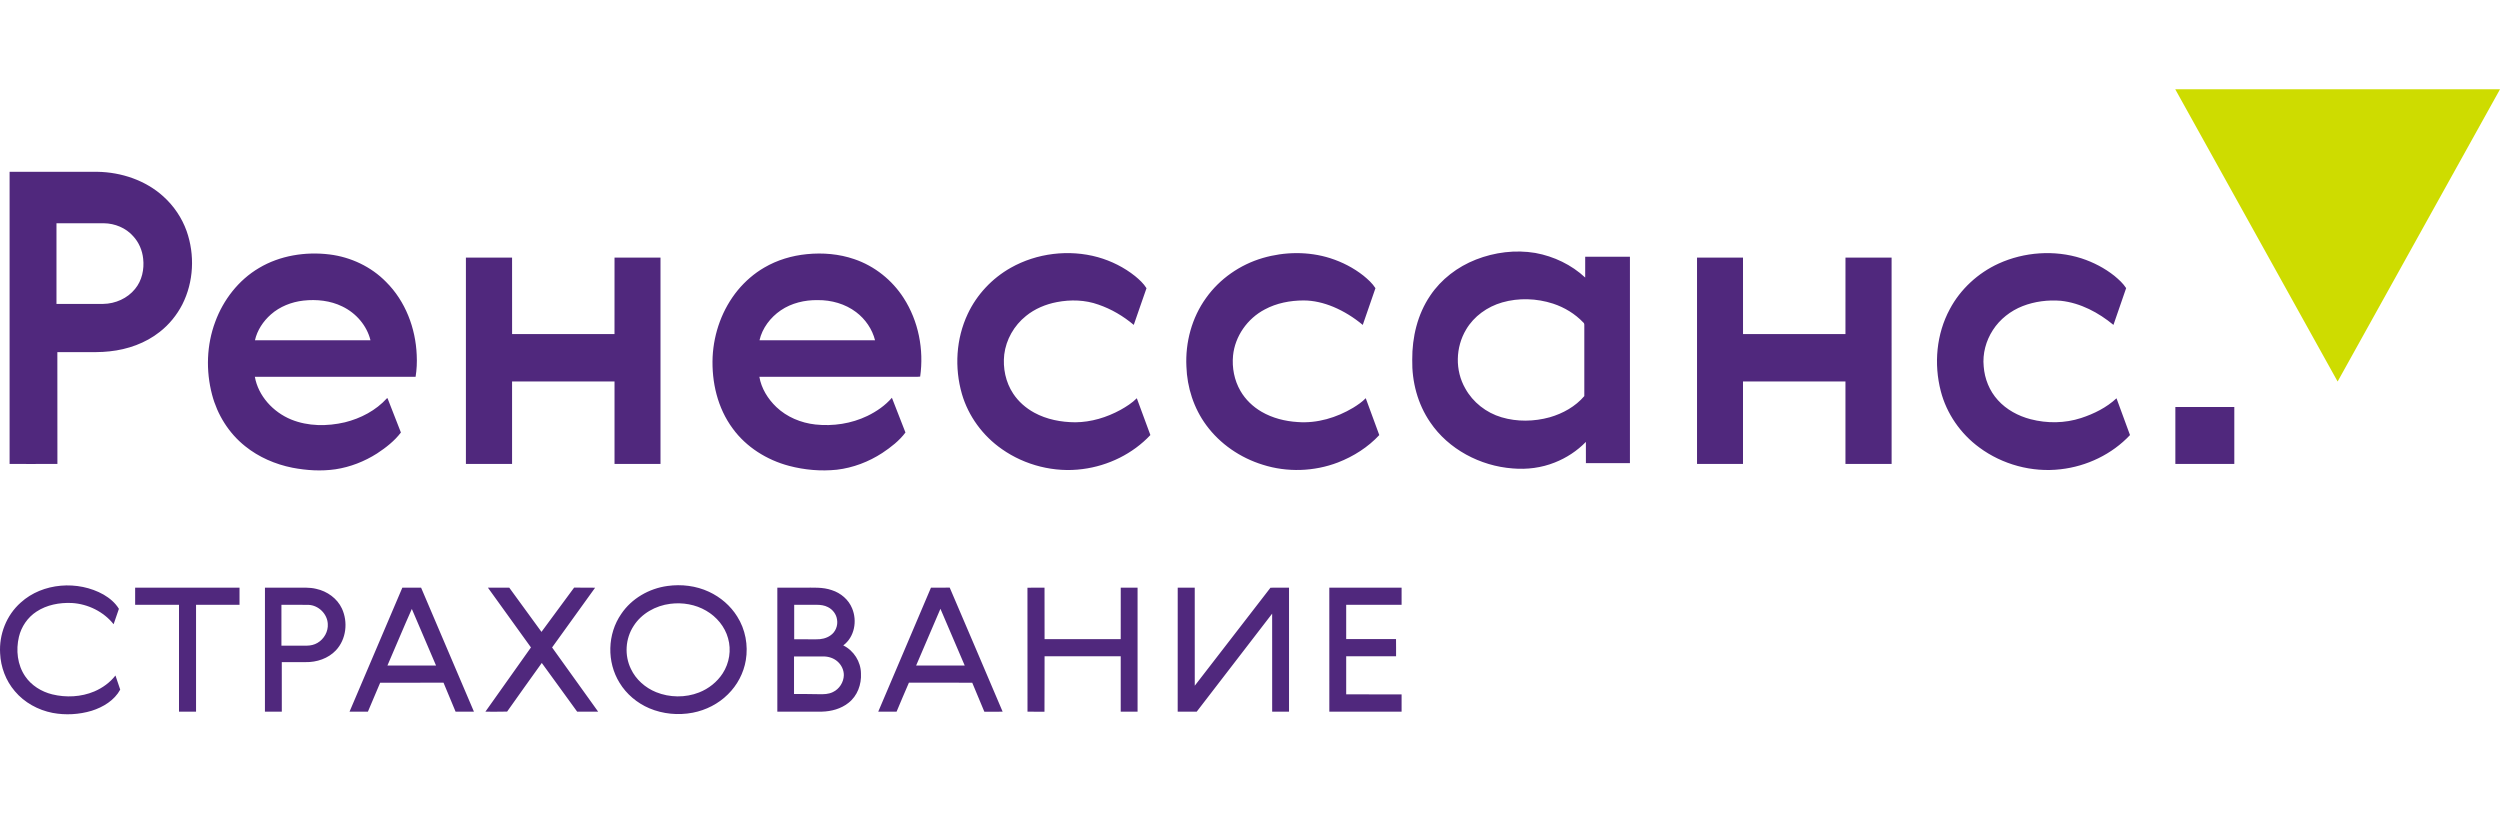 <svg width="105" height="35" viewBox="0 0 105 35" fill="none" xmlns="http://www.w3.org/2000/svg">
<path d="M91.361 3.75C95.907 3.75 100.454 3.75 105 3.75C102.728 7.842 100.454 11.933 98.18 16.024C95.908 11.932 93.634 7.841 91.361 3.75Z" fill="#CEDC00"/>
<path d="M0.403 7.216C1.635 7.216 2.866 7.215 4.097 7.216C5.106 7.233 6.123 7.579 6.863 8.253C7.304 8.651 7.641 9.154 7.838 9.704C8.189 10.702 8.138 11.838 7.657 12.788C7.429 13.231 7.106 13.631 6.706 13.942C6.112 14.413 5.362 14.678 4.602 14.757C4.235 14.8 3.867 14.787 3.499 14.789C3.135 14.789 2.772 14.789 2.409 14.789C2.411 16.354 2.407 17.919 2.411 19.484C1.742 19.49 1.073 19.485 0.403 19.486C0.404 15.396 0.403 11.306 0.403 7.216ZM2.372 9.377C2.372 10.506 2.372 11.635 2.372 12.764C3.026 12.764 3.68 12.764 4.334 12.764C4.847 12.758 5.356 12.529 5.672 12.136C5.965 11.783 6.063 11.309 6.013 10.866C5.978 10.516 5.833 10.177 5.589 9.915C5.287 9.574 4.825 9.382 4.364 9.377C3.7 9.377 3.036 9.377 2.372 9.377ZM61.992 10.901C62.776 10.594 63.649 10.483 64.485 10.624C65.264 10.766 66.006 11.123 66.578 11.657C66.577 11.365 66.578 11.074 66.578 10.783C67.204 10.783 67.831 10.782 68.457 10.783C68.456 13.672 68.457 16.561 68.457 19.451C67.84 19.451 67.224 19.45 66.608 19.451C66.607 19.154 66.607 18.857 66.607 18.56C66.241 18.936 65.79 19.233 65.295 19.427C64.743 19.648 64.135 19.725 63.541 19.675C62.164 19.575 60.832 18.863 60.072 17.74C59.54 16.968 59.296 16.029 59.314 15.106C59.308 14.167 59.532 13.206 60.07 12.414C60.527 11.732 61.215 11.205 61.992 10.901ZM63.091 12.702C62.465 12.882 61.903 13.286 61.578 13.838C61.13 14.585 61.106 15.558 61.542 16.316C61.859 16.893 62.42 17.336 63.066 17.526C63.72 17.721 64.434 17.707 65.089 17.526C65.645 17.366 66.17 17.071 66.541 16.636C66.539 15.664 66.54 14.693 66.541 13.721C66.537 13.661 66.557 13.588 66.5 13.546C66.154 13.182 65.71 12.91 65.227 12.752C64.542 12.53 63.785 12.502 63.091 12.702ZM10.878 11.256C11.756 10.731 12.829 10.562 13.844 10.687C14.738 10.798 15.592 11.204 16.212 11.838C17.031 12.65 17.455 13.783 17.502 14.906C17.518 15.213 17.504 15.522 17.455 15.826C15.205 15.826 12.954 15.826 10.704 15.827C10.846 16.626 11.466 17.307 12.23 17.62C12.938 17.908 13.743 17.91 14.482 17.738C15.153 17.573 15.791 17.236 16.25 16.729C16.257 16.727 16.269 16.724 16.275 16.723C16.463 17.204 16.649 17.685 16.838 18.165C16.57 18.52 16.209 18.8 15.835 19.046C15.309 19.381 14.712 19.616 14.089 19.71C13.489 19.797 12.874 19.758 12.28 19.644C11.558 19.5 10.865 19.199 10.297 18.741C9.605 18.191 9.126 17.413 8.907 16.577C8.643 15.573 8.675 14.492 9.04 13.516C9.377 12.598 10.012 11.767 10.878 11.256ZM12.745 12.625C12.243 12.681 11.752 12.876 11.377 13.207C11.052 13.494 10.802 13.872 10.708 14.291C12.325 14.291 13.943 14.292 15.56 14.291C15.41 13.678 14.958 13.149 14.375 12.87C13.876 12.625 13.297 12.564 12.745 12.625ZM33.892 10.674C34.559 10.608 35.244 10.665 35.877 10.883C36.736 11.173 37.471 11.767 37.95 12.511C38.579 13.486 38.809 14.684 38.647 15.817C38.48 15.839 38.3 15.819 38.129 15.826C36.05 15.826 33.972 15.826 31.893 15.826C31.976 16.312 32.249 16.754 32.608 17.097C33.046 17.514 33.638 17.762 34.246 17.829C34.989 17.909 35.757 17.793 36.428 17.47C36.817 17.281 37.18 17.031 37.46 16.706C37.649 17.193 37.838 17.679 38.029 18.165C37.77 18.512 37.419 18.784 37.056 19.025C36.487 19.396 35.831 19.647 35.149 19.728C34.478 19.798 33.793 19.738 33.144 19.567C32.205 19.32 31.341 18.775 30.778 18.003C30.133 17.136 29.885 16.043 29.93 14.989C29.98 13.98 30.338 12.979 30.99 12.185C31.3 11.811 31.674 11.485 32.1 11.238C32.642 10.92 33.262 10.735 33.892 10.674ZM32.793 13.034C32.355 13.333 32.015 13.782 31.899 14.291C33.517 14.291 35.135 14.292 36.752 14.291C36.634 13.825 36.348 13.405 35.958 13.11C35.503 12.763 34.916 12.598 34.342 12.605C33.797 12.596 33.241 12.729 32.793 13.034ZM42.455 11.245C43.544 10.631 44.897 10.465 46.11 10.801C46.679 10.961 47.215 11.23 47.672 11.595C47.853 11.744 48.03 11.905 48.153 12.105C47.97 12.617 47.799 13.134 47.618 13.646C47.182 13.278 46.679 12.98 46.132 12.793C45.577 12.594 44.967 12.577 44.39 12.688C43.918 12.778 43.461 12.969 43.092 13.27C42.589 13.672 42.255 14.264 42.178 14.889C42.115 15.456 42.234 16.051 42.555 16.534C42.774 16.866 43.083 17.138 43.437 17.331C43.961 17.618 44.57 17.734 45.168 17.736C45.831 17.73 46.483 17.531 47.058 17.217C47.305 17.079 47.547 16.926 47.746 16.726C47.936 17.241 48.124 17.757 48.316 18.272C47.583 19.054 46.55 19.564 45.469 19.701C44.285 19.859 43.048 19.543 42.083 18.865C41.275 18.304 40.671 17.475 40.401 16.549C40.083 15.445 40.152 14.228 40.646 13.182C41.024 12.377 41.664 11.69 42.455 11.245ZM53.036 10.836C53.953 10.568 54.957 10.555 55.87 10.844C56.374 11.006 56.852 11.251 57.264 11.577C57.452 11.732 57.639 11.897 57.769 12.103C57.59 12.618 57.414 13.133 57.236 13.647C56.864 13.336 56.447 13.075 55.996 12.886C55.6 12.723 55.174 12.617 54.742 12.619C54.183 12.621 53.615 12.73 53.123 12.995C52.387 13.38 51.868 14.127 51.788 14.933C51.739 15.443 51.839 15.971 52.099 16.419C52.307 16.78 52.62 17.081 52.986 17.294C53.443 17.56 53.974 17.694 54.504 17.726C55.322 17.788 56.141 17.54 56.832 17.126C57.021 17.009 57.208 16.884 57.361 16.724C57.549 17.241 57.741 17.757 57.93 18.273C57.458 18.782 56.85 19.168 56.196 19.422C55.197 19.807 54.059 19.845 53.037 19.519C52.092 19.228 51.241 18.644 50.666 17.861C50.137 17.145 49.858 16.27 49.829 15.394C49.78 14.381 50.054 13.345 50.657 12.511C51.224 11.714 52.078 11.116 53.036 10.836ZM83.944 11.069C85.019 10.581 86.289 10.489 87.419 10.85C87.922 11.014 88.397 11.261 88.808 11.588C88.99 11.74 89.17 11.901 89.298 12.101C89.12 12.616 88.942 13.131 88.765 13.646C88.141 13.13 87.383 12.723 86.556 12.633C86.015 12.589 85.459 12.659 84.954 12.855C84.443 13.054 83.994 13.408 83.702 13.861C83.408 14.313 83.262 14.857 83.315 15.39C83.354 15.908 83.555 16.417 83.913 16.808C84.269 17.204 84.763 17.471 85.284 17.607C85.978 17.788 86.725 17.78 87.407 17.557C87.951 17.379 88.477 17.116 88.893 16.728C89.079 17.244 89.272 17.758 89.46 18.273C88.712 19.072 87.65 19.586 86.545 19.709C85.342 19.851 84.097 19.508 83.137 18.799C82.338 18.216 81.755 17.366 81.513 16.428C81.217 15.285 81.326 14.03 81.894 12.98C82.336 12.149 83.07 11.468 83.944 11.069ZM19.568 10.819C20.214 10.819 20.86 10.818 21.507 10.819C21.508 11.89 21.506 12.961 21.508 14.032C22.942 14.032 24.375 14.032 25.809 14.032C25.81 12.961 25.809 11.889 25.81 10.818C26.454 10.819 27.097 10.818 27.741 10.819C27.741 13.708 27.741 16.597 27.741 19.486C27.097 19.487 26.454 19.486 25.81 19.486C25.809 18.331 25.81 17.176 25.81 16.021C24.375 16.021 22.941 16.021 21.507 16.021C21.507 17.176 21.507 18.331 21.507 19.486C20.861 19.487 20.214 19.486 19.568 19.486C19.568 16.597 19.568 13.708 19.568 10.819ZM71.275 10.819C71.919 10.818 72.563 10.819 73.206 10.818C73.207 11.889 73.206 12.961 73.207 14.032C74.641 14.032 76.075 14.032 77.509 14.032C77.51 12.961 77.509 11.89 77.51 10.819C78.155 10.818 78.801 10.819 79.447 10.818C79.45 13.707 79.448 16.597 79.448 19.486C78.802 19.486 78.156 19.487 77.509 19.486C77.51 18.331 77.51 17.176 77.509 16.021C76.075 16.021 74.641 16.021 73.206 16.021C73.206 17.176 73.206 18.331 73.206 19.486C72.563 19.486 71.918 19.487 71.275 19.486C71.276 16.597 71.275 13.708 71.275 10.819ZM91.365 17.095C92.19 17.094 93.016 17.094 93.841 17.095C93.84 17.892 93.841 18.689 93.841 19.486C93.015 19.487 92.19 19.486 91.365 19.486C91.365 18.689 91.365 17.892 91.365 17.095ZM0.872 25.307C1.789 24.472 3.277 24.367 4.352 24.974C4.608 25.123 4.841 25.319 4.994 25.571C4.921 25.787 4.845 26.002 4.772 26.218C4.358 25.695 3.698 25.365 3.019 25.326C2.503 25.302 1.963 25.402 1.531 25.689C1.157 25.933 0.896 26.323 0.795 26.746C0.663 27.303 0.728 27.925 1.06 28.408C1.319 28.789 1.739 29.051 2.193 29.163C2.774 29.305 3.407 29.274 3.958 29.042C4.306 28.893 4.62 28.666 4.849 28.371C4.917 28.568 4.979 28.767 5.049 28.964C4.806 29.412 4.335 29.7 3.849 29.853C3.322 30.011 2.754 30.043 2.212 29.942C1.598 29.823 1.022 29.505 0.626 29.034C0.243 28.589 0.031 28.017 0.005 27.441C-0.043 26.654 0.265 25.843 0.872 25.307ZM28.033 24.611C28.622 24.529 29.237 24.603 29.775 24.854C30.263 25.08 30.683 25.443 30.962 25.892C31.308 26.436 31.429 27.102 31.324 27.73C31.234 28.268 30.967 28.776 30.572 29.163C30.176 29.558 29.651 29.827 29.093 29.934C28.486 30.05 27.84 29.989 27.272 29.748C26.755 29.528 26.31 29.151 26.023 28.68C25.48 27.805 25.505 26.632 26.093 25.784C26.523 25.143 27.255 24.716 28.033 24.611ZM28.152 25.36C27.534 25.436 26.942 25.77 26.613 26.288C26.263 26.822 26.22 27.528 26.5 28.098C26.707 28.538 27.098 28.885 27.557 29.071C28.125 29.301 28.788 29.309 29.359 29.084C29.765 28.926 30.118 28.643 30.351 28.285C30.634 27.85 30.721 27.3 30.578 26.805C30.446 26.322 30.1 25.904 29.658 25.649C29.211 25.387 28.668 25.293 28.152 25.36ZM5.676 24.681C7.137 24.682 8.599 24.682 10.06 24.681C10.061 24.922 10.06 25.162 10.06 25.402C9.452 25.402 8.843 25.402 8.234 25.402C8.233 26.898 8.233 28.394 8.234 29.891C7.995 29.891 7.756 29.891 7.518 29.891C7.517 28.395 7.518 26.899 7.518 25.402C6.904 25.402 6.29 25.402 5.676 25.402C5.676 25.162 5.675 24.921 5.676 24.681ZM11.128 24.681C11.557 24.682 11.987 24.681 12.416 24.682C12.705 24.686 12.999 24.661 13.282 24.732C13.746 24.832 14.165 25.137 14.361 25.56C14.622 26.126 14.545 26.849 14.107 27.315C13.788 27.654 13.303 27.819 12.835 27.809C12.502 27.808 12.169 27.809 11.835 27.809C11.835 28.503 11.835 29.196 11.836 29.89C11.599 29.892 11.363 29.89 11.127 29.891C11.127 28.154 11.126 26.418 11.128 24.681ZM11.82 25.402C11.82 25.974 11.82 26.546 11.82 27.117C12.178 27.116 12.536 27.117 12.894 27.117C13.047 27.116 13.201 27.08 13.332 27.003C13.614 26.839 13.79 26.52 13.767 26.202C13.748 25.79 13.383 25.419 12.953 25.404C12.575 25.399 12.198 25.404 11.82 25.402ZM16.899 24.681C17.161 24.682 17.424 24.681 17.686 24.682C18.428 26.417 19.167 28.154 19.906 29.891C19.649 29.891 19.392 29.891 19.135 29.891C18.967 29.485 18.798 29.079 18.628 28.673C17.741 28.674 16.854 28.673 15.967 28.674C15.795 29.079 15.623 29.484 15.452 29.89C15.195 29.892 14.937 29.89 14.68 29.891C15.418 28.154 16.16 26.418 16.899 24.681ZM16.272 27.952C16.953 27.954 17.633 27.953 18.314 27.953C17.975 27.16 17.634 26.368 17.297 25.575C16.945 26.363 16.616 27.161 16.272 27.952ZM20.493 24.683C20.791 24.68 21.09 24.683 21.388 24.681C21.84 25.3 22.292 25.918 22.742 26.539C23.204 25.923 23.651 25.296 24.113 24.68C24.407 24.685 24.701 24.677 24.995 24.684C24.392 25.52 23.791 26.357 23.188 27.193C23.833 28.092 24.478 28.991 25.123 29.891C24.828 29.89 24.534 29.894 24.24 29.889C23.749 29.204 23.247 28.527 22.755 27.844C22.271 28.525 21.778 29.202 21.299 29.887C20.994 29.897 20.69 29.889 20.386 29.891C21.023 28.99 21.663 28.092 22.3 27.192C21.697 26.356 21.095 25.519 20.493 24.683ZM32.648 24.682C33.013 24.681 33.379 24.682 33.744 24.682C34.143 24.685 34.554 24.651 34.936 24.786C35.317 24.907 35.642 25.188 35.789 25.551C36.008 26.075 35.895 26.75 35.417 27.107C35.864 27.327 36.154 27.795 36.16 28.278C36.187 28.741 36.014 29.23 35.631 29.524C35.321 29.77 34.916 29.879 34.52 29.889C33.896 29.894 33.272 29.89 32.648 29.891C32.648 28.154 32.648 26.418 32.648 24.682ZM33.356 25.402C33.356 25.885 33.356 26.367 33.356 26.85C33.664 26.851 33.973 26.85 34.281 26.851C34.49 26.856 34.706 26.811 34.876 26.69C35.094 26.546 35.199 26.273 35.156 26.024C35.128 25.801 34.976 25.599 34.77 25.497C34.63 25.425 34.469 25.402 34.312 25.402C33.993 25.402 33.675 25.402 33.356 25.402ZM33.349 27.572C33.349 28.098 33.348 28.623 33.349 29.149C33.699 29.147 34.05 29.149 34.4 29.156C34.596 29.161 34.801 29.157 34.98 29.068C35.254 28.94 35.434 28.652 35.441 28.359C35.443 28.143 35.343 27.929 35.177 27.784C35.017 27.64 34.797 27.57 34.581 27.571C34.169 27.572 33.759 27.569 33.349 27.572ZM39.1 24.683C39.363 24.678 39.625 24.685 39.888 24.68C40.635 26.414 41.369 28.154 42.111 29.891C41.855 29.892 41.599 29.889 41.343 29.893C41.17 29.488 41.004 29.08 40.834 28.674C39.948 28.672 39.061 28.676 38.175 28.671C37.997 29.076 37.828 29.484 37.656 29.891C37.4 29.891 37.143 29.892 36.886 29.89C37.62 28.153 38.367 26.421 39.1 24.683ZM39.498 25.569C39.158 26.364 38.816 27.158 38.477 27.953C39.157 27.953 39.838 27.953 40.518 27.952C40.178 27.157 39.838 26.363 39.498 25.569ZM43.153 24.684C43.392 24.679 43.631 24.683 43.87 24.681C43.872 25.402 43.869 26.123 43.872 26.843C44.938 26.842 46.004 26.844 47.07 26.843C47.07 26.122 47.068 25.402 47.071 24.681C47.306 24.682 47.542 24.682 47.778 24.681C47.779 26.418 47.778 28.154 47.778 29.891C47.542 29.891 47.306 29.891 47.07 29.891C47.069 29.115 47.07 28.34 47.07 27.564C46.004 27.563 44.938 27.565 43.872 27.563C43.867 28.339 43.875 29.116 43.868 29.892C43.63 29.889 43.392 29.892 43.155 29.891C43.154 28.155 43.157 26.42 43.153 24.684ZM49.464 24.681C49.702 24.682 49.94 24.682 50.179 24.681C50.18 26.054 50.179 27.427 50.18 28.8C51.241 27.429 52.301 26.056 53.36 24.684C53.619 24.678 53.879 24.683 54.139 24.682C54.139 26.418 54.139 28.154 54.139 29.891C53.903 29.891 53.666 29.891 53.431 29.891C53.43 28.518 53.431 27.145 53.43 25.773C52.374 27.145 51.316 28.517 50.261 29.891C49.995 29.891 49.729 29.891 49.463 29.891C49.463 28.155 49.463 26.418 49.464 24.681ZM55.831 24.683C56.843 24.68 57.855 24.683 58.867 24.682C58.867 24.922 58.867 25.162 58.867 25.402C58.091 25.402 57.316 25.402 56.54 25.402C56.54 25.882 56.541 26.362 56.54 26.842C57.238 26.843 57.935 26.845 58.633 26.841C58.638 27.082 58.634 27.323 58.635 27.564C57.937 27.564 57.239 27.564 56.54 27.564C56.54 28.097 56.54 28.63 56.54 29.163C57.316 29.164 58.091 29.163 58.867 29.164C58.867 29.406 58.867 29.648 58.867 29.891C57.855 29.891 56.844 29.891 55.832 29.891C55.831 28.155 55.833 26.419 55.831 24.683Z" fill="#50287D"/>
</svg>
